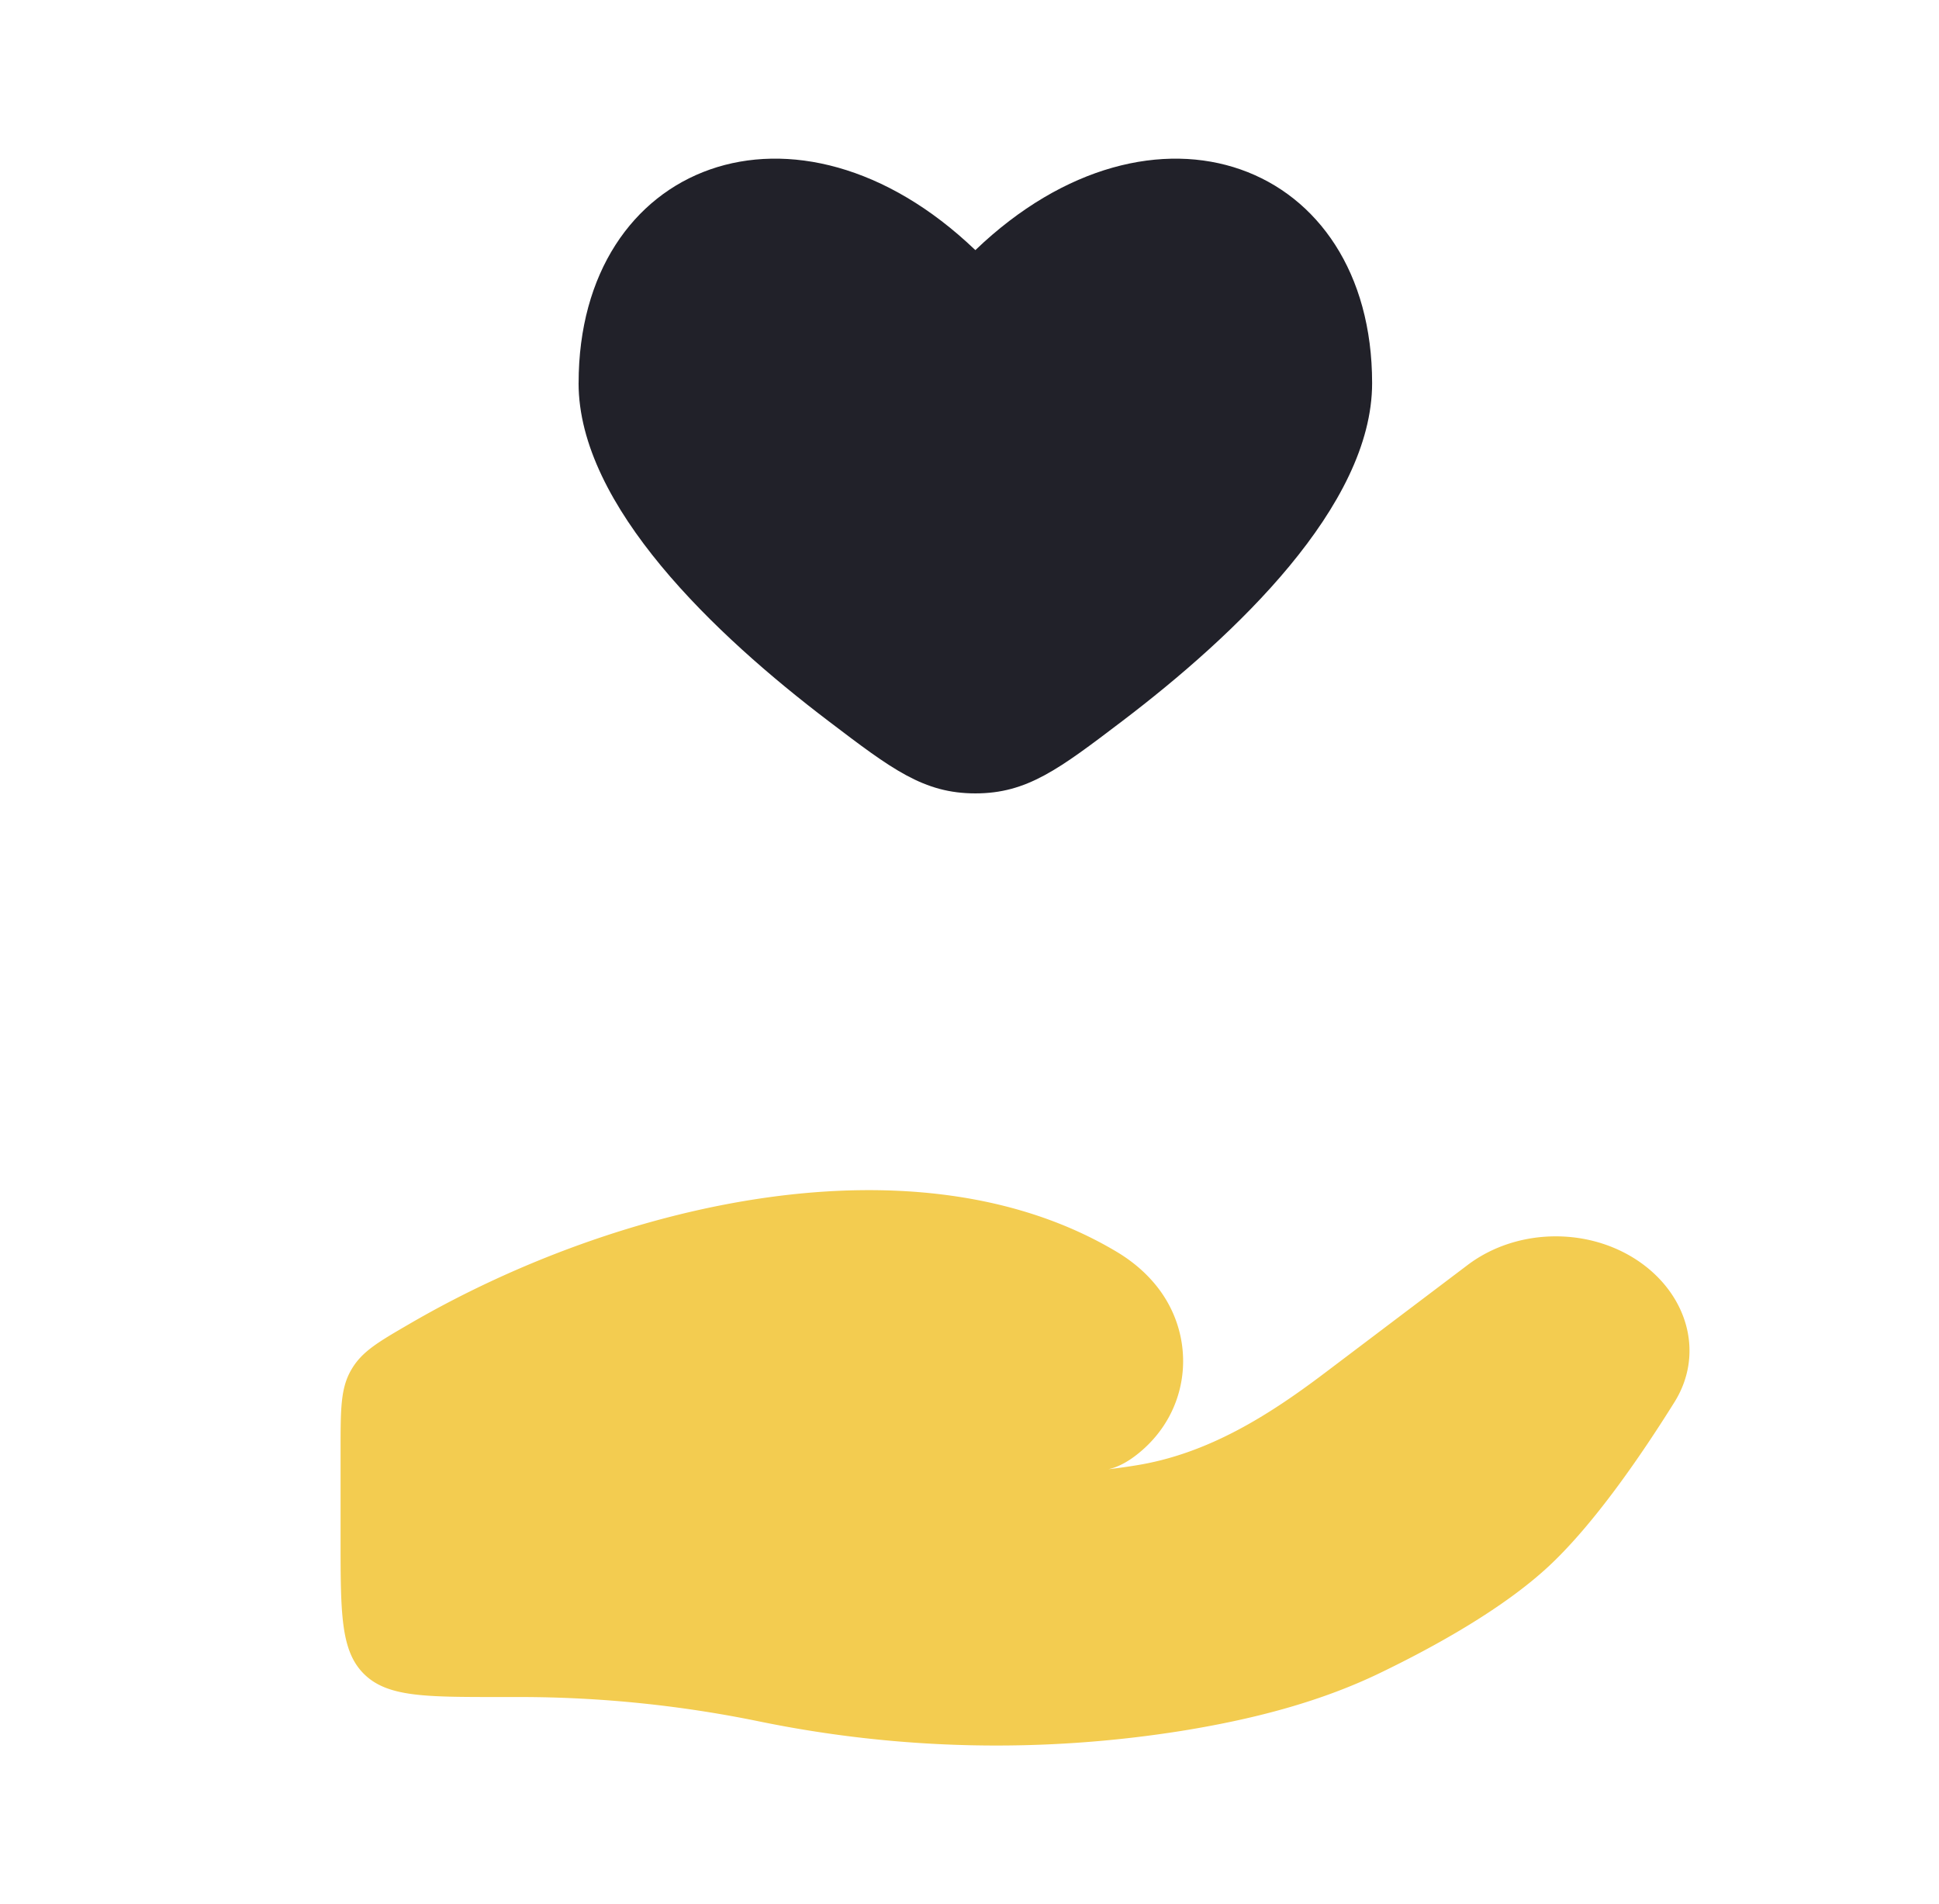 <svg width="56" height="55" fill="none" xmlns="http://www.w3.org/2000/svg"><path d="M16.71 11.066c0 3.547 3.956 7.283 7.22 9.762 1.83 1.392 2.746 2.087 4.24 2.087 1.492 0 2.408-.695 4.24-2.087 3.262-2.479 7.218-6.215 7.218-9.762 0-6.394-6.303-8.781-11.459-3.842-5.156-4.94-11.458-2.552-11.458 3.842Z" fill="#212129"/><path d="M15.015 49.014h-.596c-2.16 0-3.24 0-3.912-.671-.671-.671-.671-1.752-.671-3.912v-2.548c0-1.189 0-1.783.305-2.313.305-.531.766-.799 1.687-1.334 6.062-3.526 14.672-5.511 20.418-2.084.386.23.734.508 1.03.842 1.28 1.436 1.186 3.604-.288 4.891-.311.272-.643.478-.977.55.274-.032.538-.069.789-.11 2.088-.332 3.842-1.448 5.447-2.66l4.141-3.13c1.46-1.102 3.627-1.102 5.087 0 1.315.993 1.717 2.627.886 3.96-.97 1.553-2.335 3.54-3.646 4.755-1.313 1.216-3.268 2.302-4.864 3.072-1.768.854-3.72 1.345-5.707 1.667a34.032 34.032 0 0 1-12.216-.27 34.447 34.447 0 0 0-6.913-.705Z" fill="#F3CC50"/></svg>